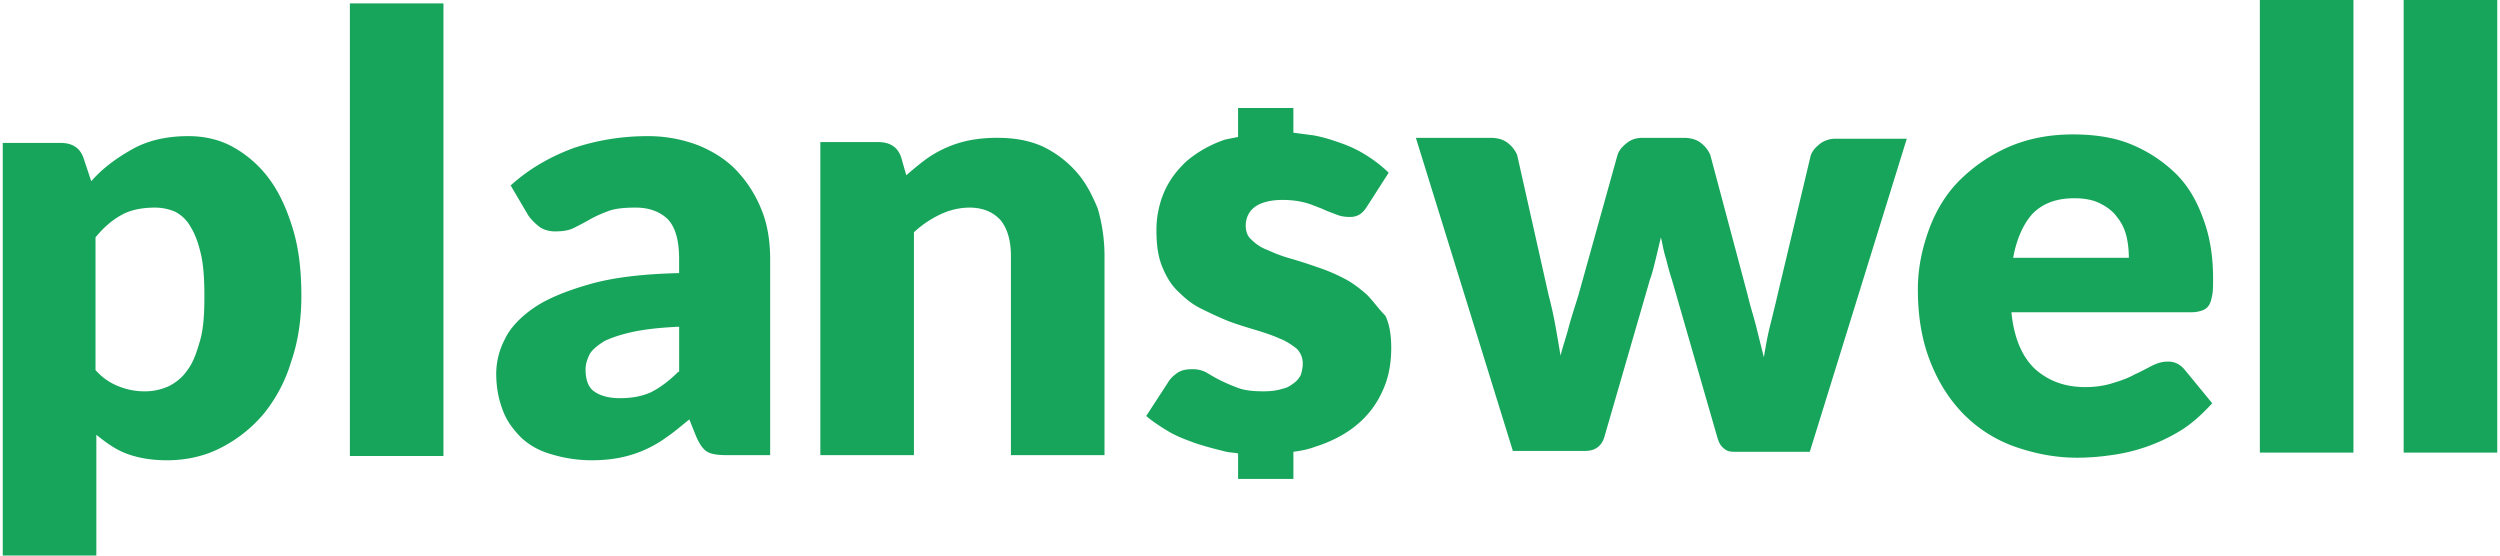 <svg xmlns="http://www.w3.org/2000/svg" width="108" height="24" fill="none"><path fill="#16A55A" d="M31.838 7.387c-.441-.477-1.03-.845-1.654-1.102a6.048 6.048 0 0 0-2.205-.404c-1.14 0-2.206.183-3.198.514-.992.368-1.911.882-2.72 1.617l.735 1.25c.11.184.294.367.478.514.184.147.441.22.698.22.331 0 .589-.036.81-.146.22-.11.44-.22.697-.368.258-.147.515-.257.809-.367.294-.11.698-.147 1.176-.147.588 0 1.066.184 1.397.514.33.368.477.92.477 1.728v.588c-1.543.037-2.83.184-3.859.478s-1.837.624-2.425 1.029c-.588.404-1.03.882-1.25 1.36a3.218 3.218 0 0 0-.367 1.47c0 .624.11 1.14.294 1.617.183.478.477.845.808 1.176.368.33.772.551 1.287.698a6.033 6.033 0 0 0 1.69.258c.478 0 .882-.037 1.25-.11a5.122 5.122 0 0 0 1.066-.332c.33-.146.661-.33.955-.55.331-.221.625-.479.993-.773l.294.736c.147.33.294.55.477.661.184.11.478.147.883.147h1.837V11.21c0-.772-.11-1.507-.367-2.132a5.295 5.295 0 0 0-1.066-1.69zm-2.536 8.674c-.404.404-.809.698-1.176.882-.405.184-.846.258-1.36.258-.478 0-.846-.11-1.103-.294s-.367-.515-.367-.956c0-.22.073-.441.183-.662.11-.183.331-.367.625-.55.294-.148.735-.295 1.25-.405.514-.11 1.176-.184 1.985-.22v1.947h-.037zm17.163-8.674a4.574 4.574 0 0 0-1.433-1.065c-.588-.258-1.213-.368-1.948-.368a6.24 6.24 0 0 0-1.213.11 4.852 4.852 0 0 0-1.911.846c-.294.22-.551.44-.809.661l-.22-.772c-.147-.44-.478-.661-.992-.661h-2.5v13.525h4.043v-9.63a4.48 4.48 0 0 1 1.14-.771 2.962 2.962 0 0 1 1.25-.294c.587 0 1.028.184 1.36.551.293.368.44.882.44 1.544v8.6h4.043v-8.6c0-.735-.11-1.434-.294-2.058-.257-.625-.551-1.177-.956-1.618zM19.157.147h-4.042V19.7h4.042V.147zm-7.534 7.571a4.904 4.904 0 0 0-1.543-1.36c-.588-.33-1.25-.477-1.948-.477-.92 0-1.728.183-2.39.55-.66.368-1.286.81-1.8 1.397l-.331-.992c-.147-.44-.478-.661-.992-.661h-2.5V24h4.043v-5.219c.405.33.809.625 1.287.809.477.183 1.065.294 1.764.294.845 0 1.654-.184 2.352-.552a5.906 5.906 0 0 0 1.838-1.47 6.545 6.545 0 0 0 1.176-2.242c.294-.845.44-1.8.44-2.83 0-1.102-.11-2.058-.367-2.903-.257-.846-.588-1.58-1.029-2.169zm-2.977 6.983c-.147.515-.294.956-.551 1.287-.22.33-.515.551-.809.698-.33.147-.661.22-1.029.22a3 3 0 0 1-1.14-.22 2.579 2.579 0 0 1-.991-.698v-5.734c.33-.404.698-.735 1.102-.955.368-.22.882-.331 1.47-.331.331 0 .625.073.882.184.258.147.478.33.662.661.184.294.33.698.44 1.176.111.478.148 1.103.148 1.801 0 .772-.037 1.397-.184 1.911zM107.881 0h-4.043v19.553h4.043V0zm-6.212 0h-4.043v19.553h4.043V0zM59.035 12.717c-.294-.258-.624-.515-.992-.699a7.681 7.681 0 0 0-1.14-.478 20.54 20.54 0 0 0-1.139-.367 6.214 6.214 0 0 1-.992-.367 1.885 1.885 0 0 1-.698-.442c-.184-.147-.258-.367-.258-.624 0-.331.147-.625.405-.809.257-.184.661-.294 1.176-.294.367 0 .661.037.955.11.294.074.515.184.735.258.22.11.441.183.625.257.184.073.368.11.588.11a.787.787 0 0 0 .441-.11c.11-.074.22-.184.331-.368l.919-1.433a5.639 5.639 0 0 0-.882-.698 5.193 5.193 0 0 0-1.103-.552c-.404-.147-.845-.294-1.286-.367-.294-.037-.551-.074-.846-.11V4.667h-2.389v1.25l-.55.11c-.662.22-1.214.55-1.655.918-.44.405-.772.846-.992 1.36a4.165 4.165 0 0 0-.33 1.654c0 .625.073 1.14.256 1.58.184.442.405.81.736 1.103.293.294.624.551 1.029.735.367.184.771.368 1.139.515.404.147.772.257 1.14.367.367.11.698.22 1.028.368.294.11.552.294.736.44a.892.892 0 0 1 .257.662c0 .147-.037.294-.074.442a.933.933 0 0 1-.294.367c-.147.11-.294.22-.514.257-.22.074-.478.11-.809.11-.44 0-.809-.036-1.102-.146a8.04 8.04 0 0 1-.772-.331c-.22-.11-.405-.22-.588-.331a1.213 1.213 0 0 0-.625-.147c-.258 0-.441.037-.625.147-.147.11-.294.22-.404.404l-.956 1.47c.257.22.588.441.956.662.367.22.771.367 1.176.514.44.148.882.258 1.323.368.184.037.33.037.515.074v1.102h2.389v-1.176c.33-.037.661-.11.955-.22.698-.221 1.323-.552 1.801-.956a3.985 3.985 0 0 0 1.103-1.47c.257-.552.367-1.176.367-1.838 0-.551-.073-1.029-.257-1.396-.294-.295-.515-.625-.809-.92zm19.59-6.506c-.184.147-.33.294-.404.515l-1.434 6.027c-.11.478-.22.92-.33 1.36-.11.441-.184.882-.258 1.323l-.33-1.323c-.11-.44-.258-.882-.368-1.36L73.884 6.69a1.32 1.32 0 0 0-.404-.514c-.184-.147-.442-.221-.736-.221h-1.8c-.258 0-.478.074-.662.22-.184.148-.33.295-.404.515l-1.691 6.064c-.147.478-.294.92-.404 1.324-.11.44-.258.845-.368 1.286a90.904 90.904 0 0 0-.22-1.286 17.453 17.453 0 0 0-.294-1.324L65.54 6.69a1.32 1.32 0 0 0-.404-.514c-.184-.147-.442-.221-.736-.221h-3.234l4.19 13.525h3.124c.441 0 .735-.22.845-.661l1.948-6.726c.11-.294.184-.625.258-.919.073-.294.147-.625.22-.919.074.294.11.588.22.919.074.294.148.588.258.919l1.948 6.763c.073.257.147.404.294.514.11.11.257.147.44.147h3.272l4.19-13.525h-3.087c-.22 0-.478.073-.662.22zm15.289 1.213a6.065 6.065 0 0 0-1.91-1.213c-.736-.294-1.581-.404-2.463-.404-1.03 0-1.948.184-2.794.551a7.063 7.063 0 0 0-2.094 1.434c-.589.588-1.03 1.323-1.324 2.131-.294.81-.477 1.654-.477 2.573 0 1.213.183 2.242.55 3.161.368.919.846 1.654 1.471 2.279a5.852 5.852 0 0 0 2.168 1.36c.846.294 1.728.477 2.684.477.477 0 .955-.036 1.47-.11a7.657 7.657 0 0 0 3.013-1.066c.478-.294.92-.698 1.36-1.176l-1.176-1.433c-.184-.22-.404-.368-.735-.368-.257 0-.478.074-.698.184-.22.11-.478.257-.735.368-.258.147-.552.257-.92.367-.33.11-.734.184-1.212.184-.882 0-1.58-.257-2.168-.772-.552-.514-.92-1.323-1.03-2.462h7.792c.184 0 .331-.037.441-.074.11-.037.22-.11.294-.22.074-.11.11-.258.147-.441.037-.184.037-.441.037-.736 0-.992-.147-1.837-.441-2.61-.294-.808-.698-1.47-1.25-1.984zm-6.946 3.712c.147-.808.441-1.47.845-1.91.441-.442 1.03-.662 1.801-.662.441 0 .809.073 1.103.22.294.147.551.33.735.588.184.22.33.515.404.809.074.294.11.625.11.955h-4.998z"/></svg>